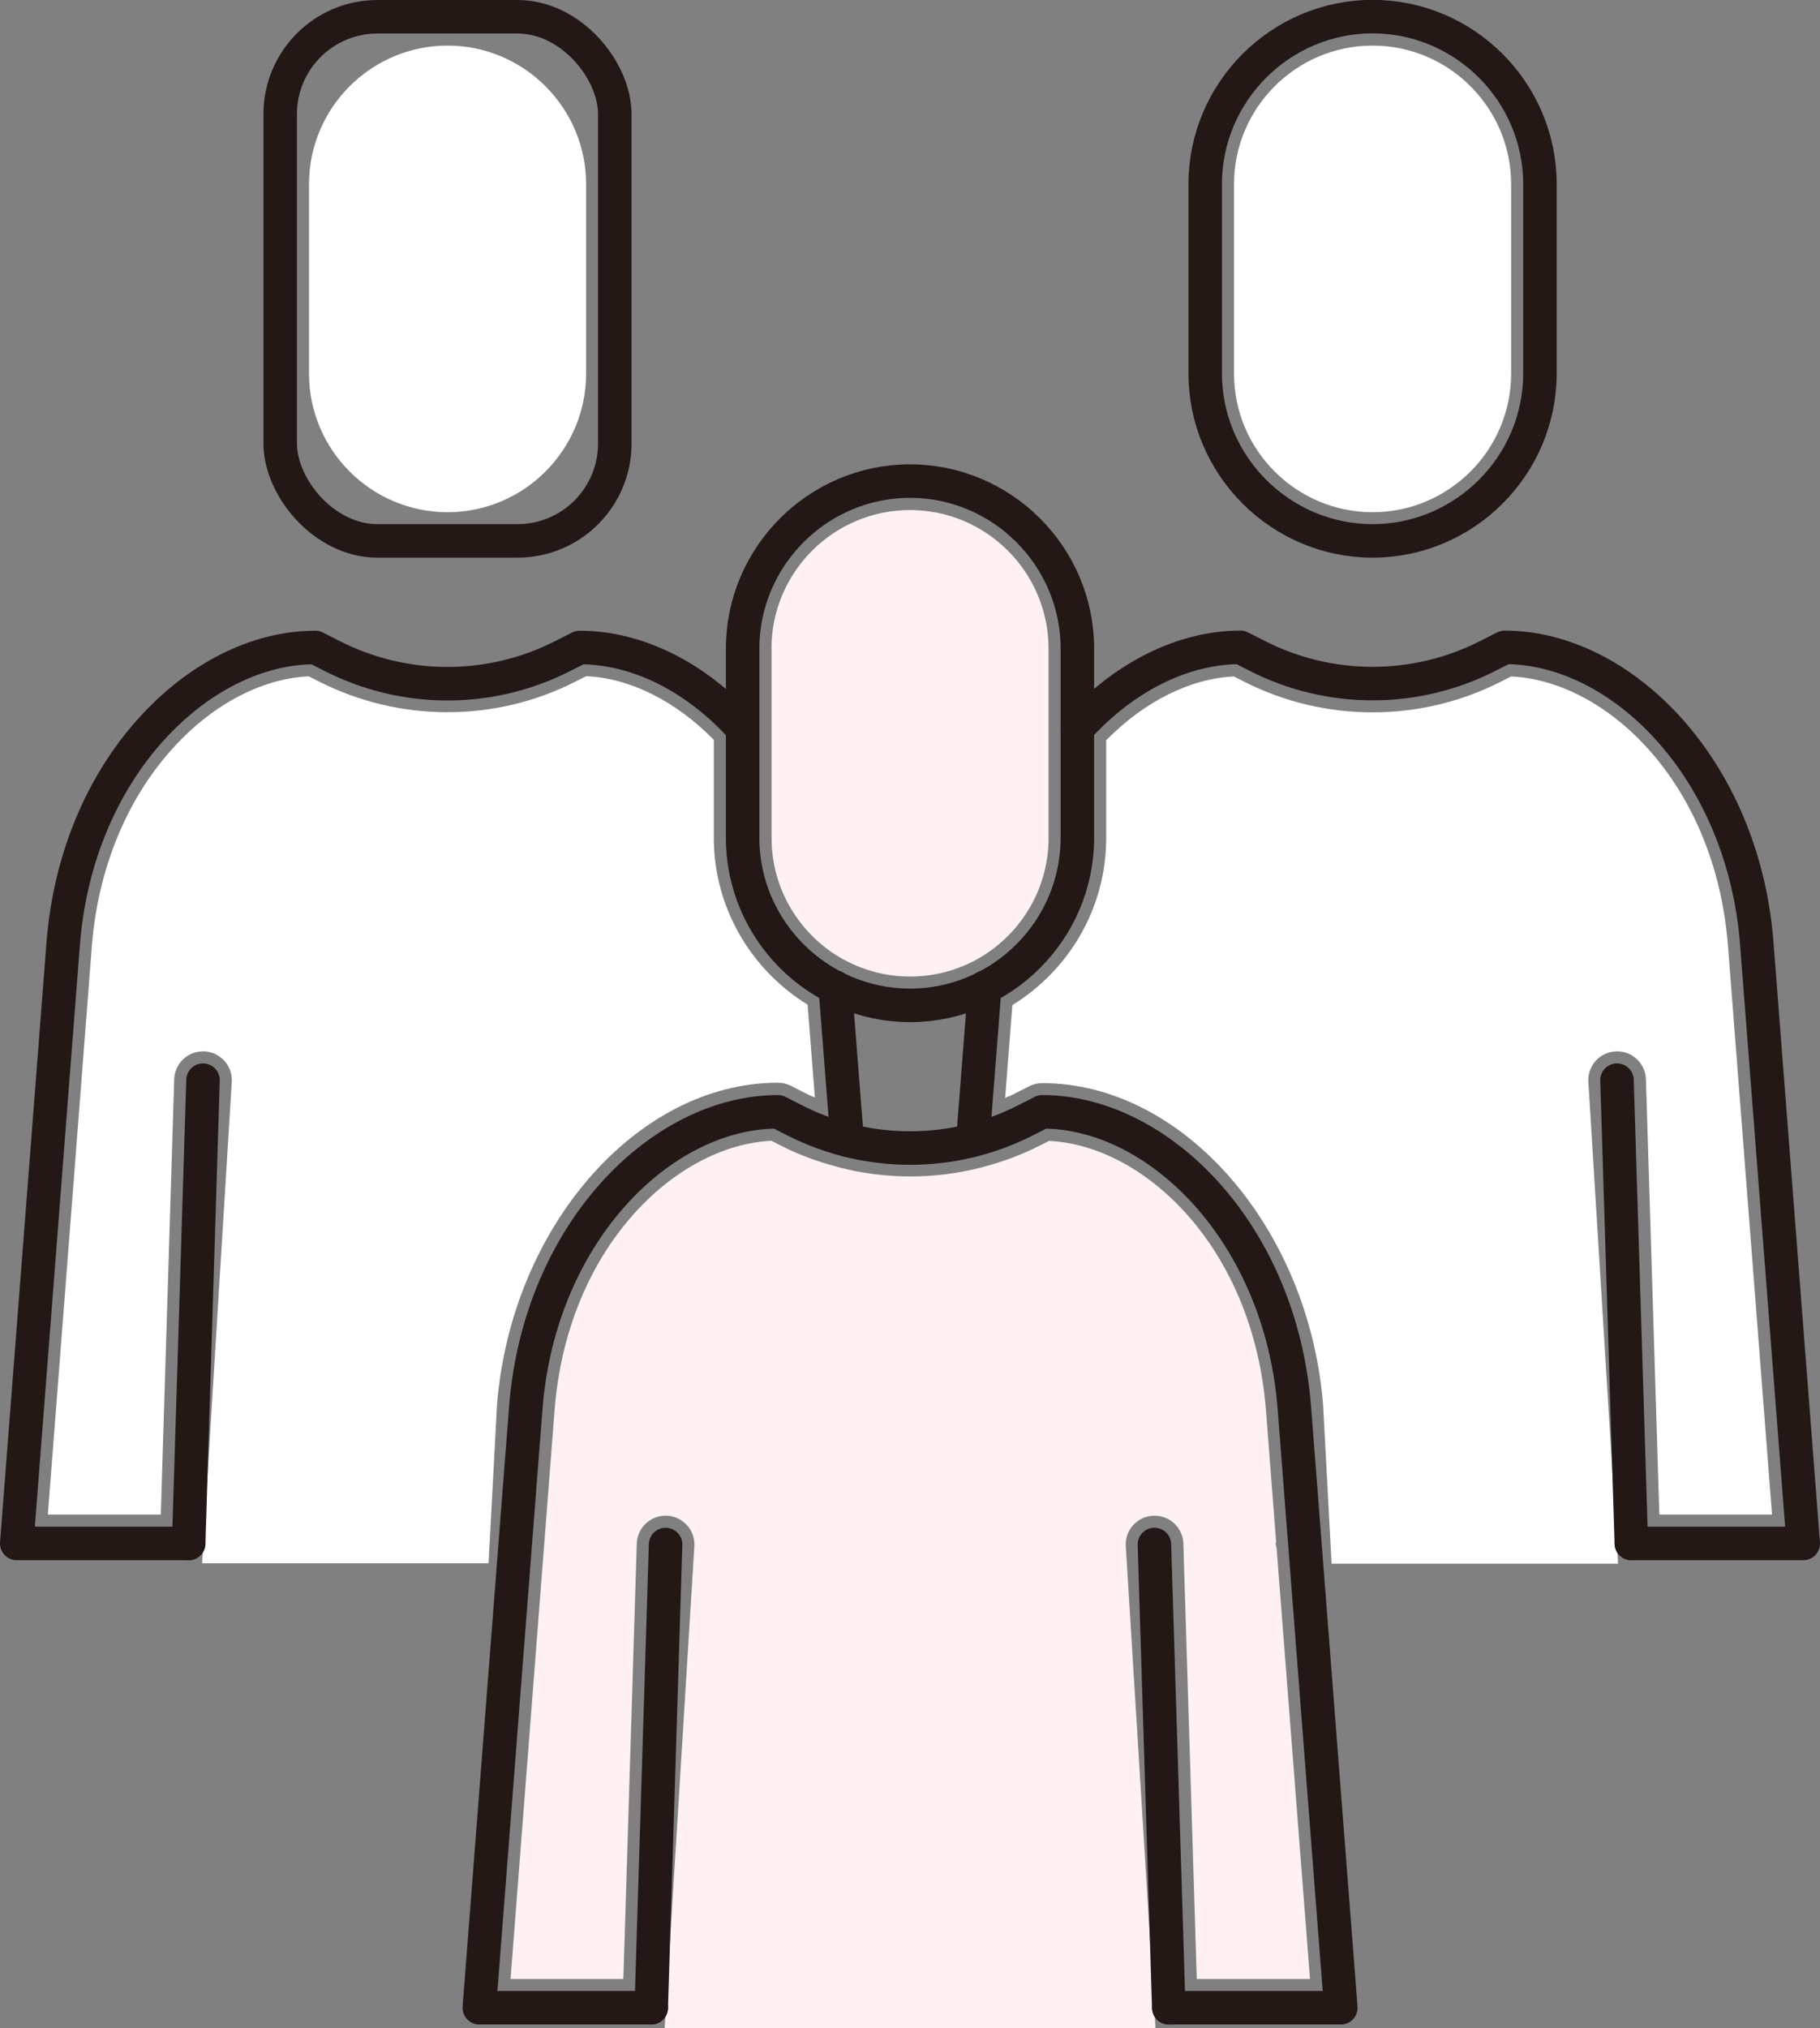 <?xml version="1.0" encoding="UTF-8"?>
<svg id="_レイヤー_2" data-name="レイヤー 2" xmlns="http://www.w3.org/2000/svg" viewBox="0 0 135.82 151.25">
  <rect x="0" y="0" width="135.82" height="151.25" fill="#808080" stroke="none"/>
  <defs>
    <style>
      .cls-1 {
        fill: #fff;
      }

      .cls-2 {
        fill: none;
        stroke: #231815;
        stroke-linecap: round;
        stroke-linejoin: round;
        stroke-width: 2.5px;
      }

      .cls-3 {
        fill: #fff1f1;
      }
    </style>
  </defs>
  <g id="_レイヤー_1-2" data-name="レイヤー 1">
    <g>
      <path class="cls-1" d="M23.06,13.74c0-5.7,4.64-10.34,10.34-10.34s10.34,4.64,10.34,10.34v14.12c0,5.7-4.64,10.34-10.34,10.34s-10.34-4.64-10.34-10.34v-14.12Z"/>
      <path class="cls-1" d="M92.09,13.74c0-5.7,4.64-10.34,10.34-10.34s10.34,4.64,10.34,10.34v14.12c0,5.7-4.64,10.34-10.34,10.34s-10.34-4.64-10.34-10.34v-14.12Z"/>
      <path class="cls-3" d="M57.57,48.38c0-5.7,4.64-10.34,10.34-10.34s10.34,4.64,10.34,10.34v14.12c0,3.92-2.2,7.34-5.42,9.09,0,0,0,0,0,0-1.46.79-3.13,1.24-4.91,1.24s-3.4-.44-4.85-1.21c-.02,0-.04-.02-.07-.03-3.22-1.75-5.42-5.17-5.42-9.09v-14.12Z"/>
      <path class="cls-1" d="M15.08,116.62l2.22-35.99c.04-1.19-.9-2.18-2.08-2.22-.02,0-.05,0-.07,0-1.16,0-2.11.92-2.15,2.08l-1,32.47H3.57l3.29-42.46c.45-5.65,2.57-10.85,5.98-14.63,2.96-3.3,6.65-5.26,10.2-5.43l.77.39c6.01,3.05,13.16,3.05,19.14,0l.8-.4c3.29.15,6.7,1.87,9.52,4.75v7.29c0,5.27,2.81,9.88,7,12.46l.54,6.92c-.18-.08-.36-.14-.53-.23l-1.26-.64c-.3-.15-.64-.23-.97-.23-10.5,0-19.9,10.77-20.96,24.02l-.63,11.82H15.08Z"/>
      <path class="cls-3" d="M89.31,147.59l-1-32.47c-.04-1.16-.99-2.08-2.15-2.08-.02,0-.05,0-.07,0-1.19.04-2.12,1.03-2.08,2.22l2.22,35.99h-36.63l2.22-35.99c.04-1.19-.9-2.18-2.08-2.22-.02,0-.05,0-.07,0-1.16,0-2.11.92-2.15,2.08l-1,32.47h-8.42l3.29-42.46c.96-12.11,9.04-19.71,16.18-20.05l.78.4c1.3.66,2.66,1.15,4.05,1.52.05.02.1.03.16.05,3.52.92,7.23.92,10.75,0,.05-.02.09-.02.14-.04,1.39-.37,2.75-.87,4.06-1.53l.78-.39c7.13.34,15.21,7.94,16.18,20.04l.76,9.82c0,.06-.03.1-.03.16,0,.13.05.24.07.36l2.49,32.12h-8.42Z"/>
      <path class="cls-1" d="M123.83,112.96l-1-32.47c-.04-1.16-.99-2.08-2.15-2.08-.02,0-.05,0-.07,0-1.19.04-2.12,1.03-2.08,2.22l2.22,35.99h-21.38l-.63-11.82c-1.05-13.24-10.46-24.02-20.96-24.02-.34,0-.67.08-.97.23l-1.26.64c-.17.09-.36.15-.54.23l.54-6.92c4.19-2.58,7-7.19,7-12.46v-7.29c2.84-2.89,6.25-4.6,9.53-4.76l.77.39c6,3.05,13.16,3.05,19.15,0l.77-.39c7.14.33,15.22,7.94,16.18,20.05l3.29,42.46h-8.42Z"/>
      <g>
        <rect class="cls-2" x="20.91" y="1.25" width="24.97" height="39.09" rx="7.26" ry="7.26"/>
        <line class="cls-2" x1="63.22" y1="85.03" x2="62.33" y2="73.63"/>
        <path class="cls-2" d="M14.08,115.11H1.25l3.47-44.78c.52-6.51,3.03-12.02,6.52-15.89,3.49-3.89,7.93-6.15,12.29-6.15l1.26.64c5.42,2.75,11.8,2.75,17.2,0l1.27-.64c4.31,0,8.7,2.21,12.15,6.04"/>
      </g>
      <g>
        <path class="cls-2" d="M102.43,40.34h0c-6.87,0-12.49-5.62-12.49-12.49v-14.12c0-6.87,5.62-12.49,12.49-12.49h0c6.87,0,12.49,5.62,12.49,12.49v14.12c0,6.87-5.62,12.49-12.49,12.49Z"/>
        <line class="cls-2" x1="73.49" y1="73.63" x2="72.6" y2="85.03"/>
        <path class="cls-2" d="M80.4,54.32c3.47-3.82,7.86-6.04,12.17-6.04l1.26.64c5.4,2.75,11.8,2.75,17.2,0l1.26-.64c8.72,0,17.79,9.04,18.81,22.05l3.47,44.78h-12.83"/>
      </g>
      <g>
        <path class="cls-2" d="M67.91,74.98h0c-6.87,0-12.49-5.62-12.49-12.49v-14.12c0-6.87,5.62-12.49,12.49-12.49h0c6.87,0,12.49,5.62,12.49,12.49v14.12c0,6.87-5.62,12.49-12.49,12.49Z"/>
        <path class="cls-2" d="M48.6,149.74h-12.83l3.47-44.78c1.03-13,10.1-22.04,18.81-22.04h0l1.26.64c5.41,2.75,11.8,2.75,17.21,0l1.26-.64h0c8.71,0,17.78,9.04,18.81,22.04l3.47,44.78h-12.83"/>
      </g>
      <line class="cls-2" x1="87.22" y1="149.74" x2="86.15" y2="115.19"/>
      <line class="cls-2" x1="48.6" y1="149.74" x2="49.67" y2="115.19"/>
      <line class="cls-2" x1="121.74" y1="115.11" x2="120.67" y2="80.56"/>
      <line class="cls-2" x1="14.08" y1="115.11" x2="15.15" y2="80.56"/>
    </g>
  </g>
</svg>
